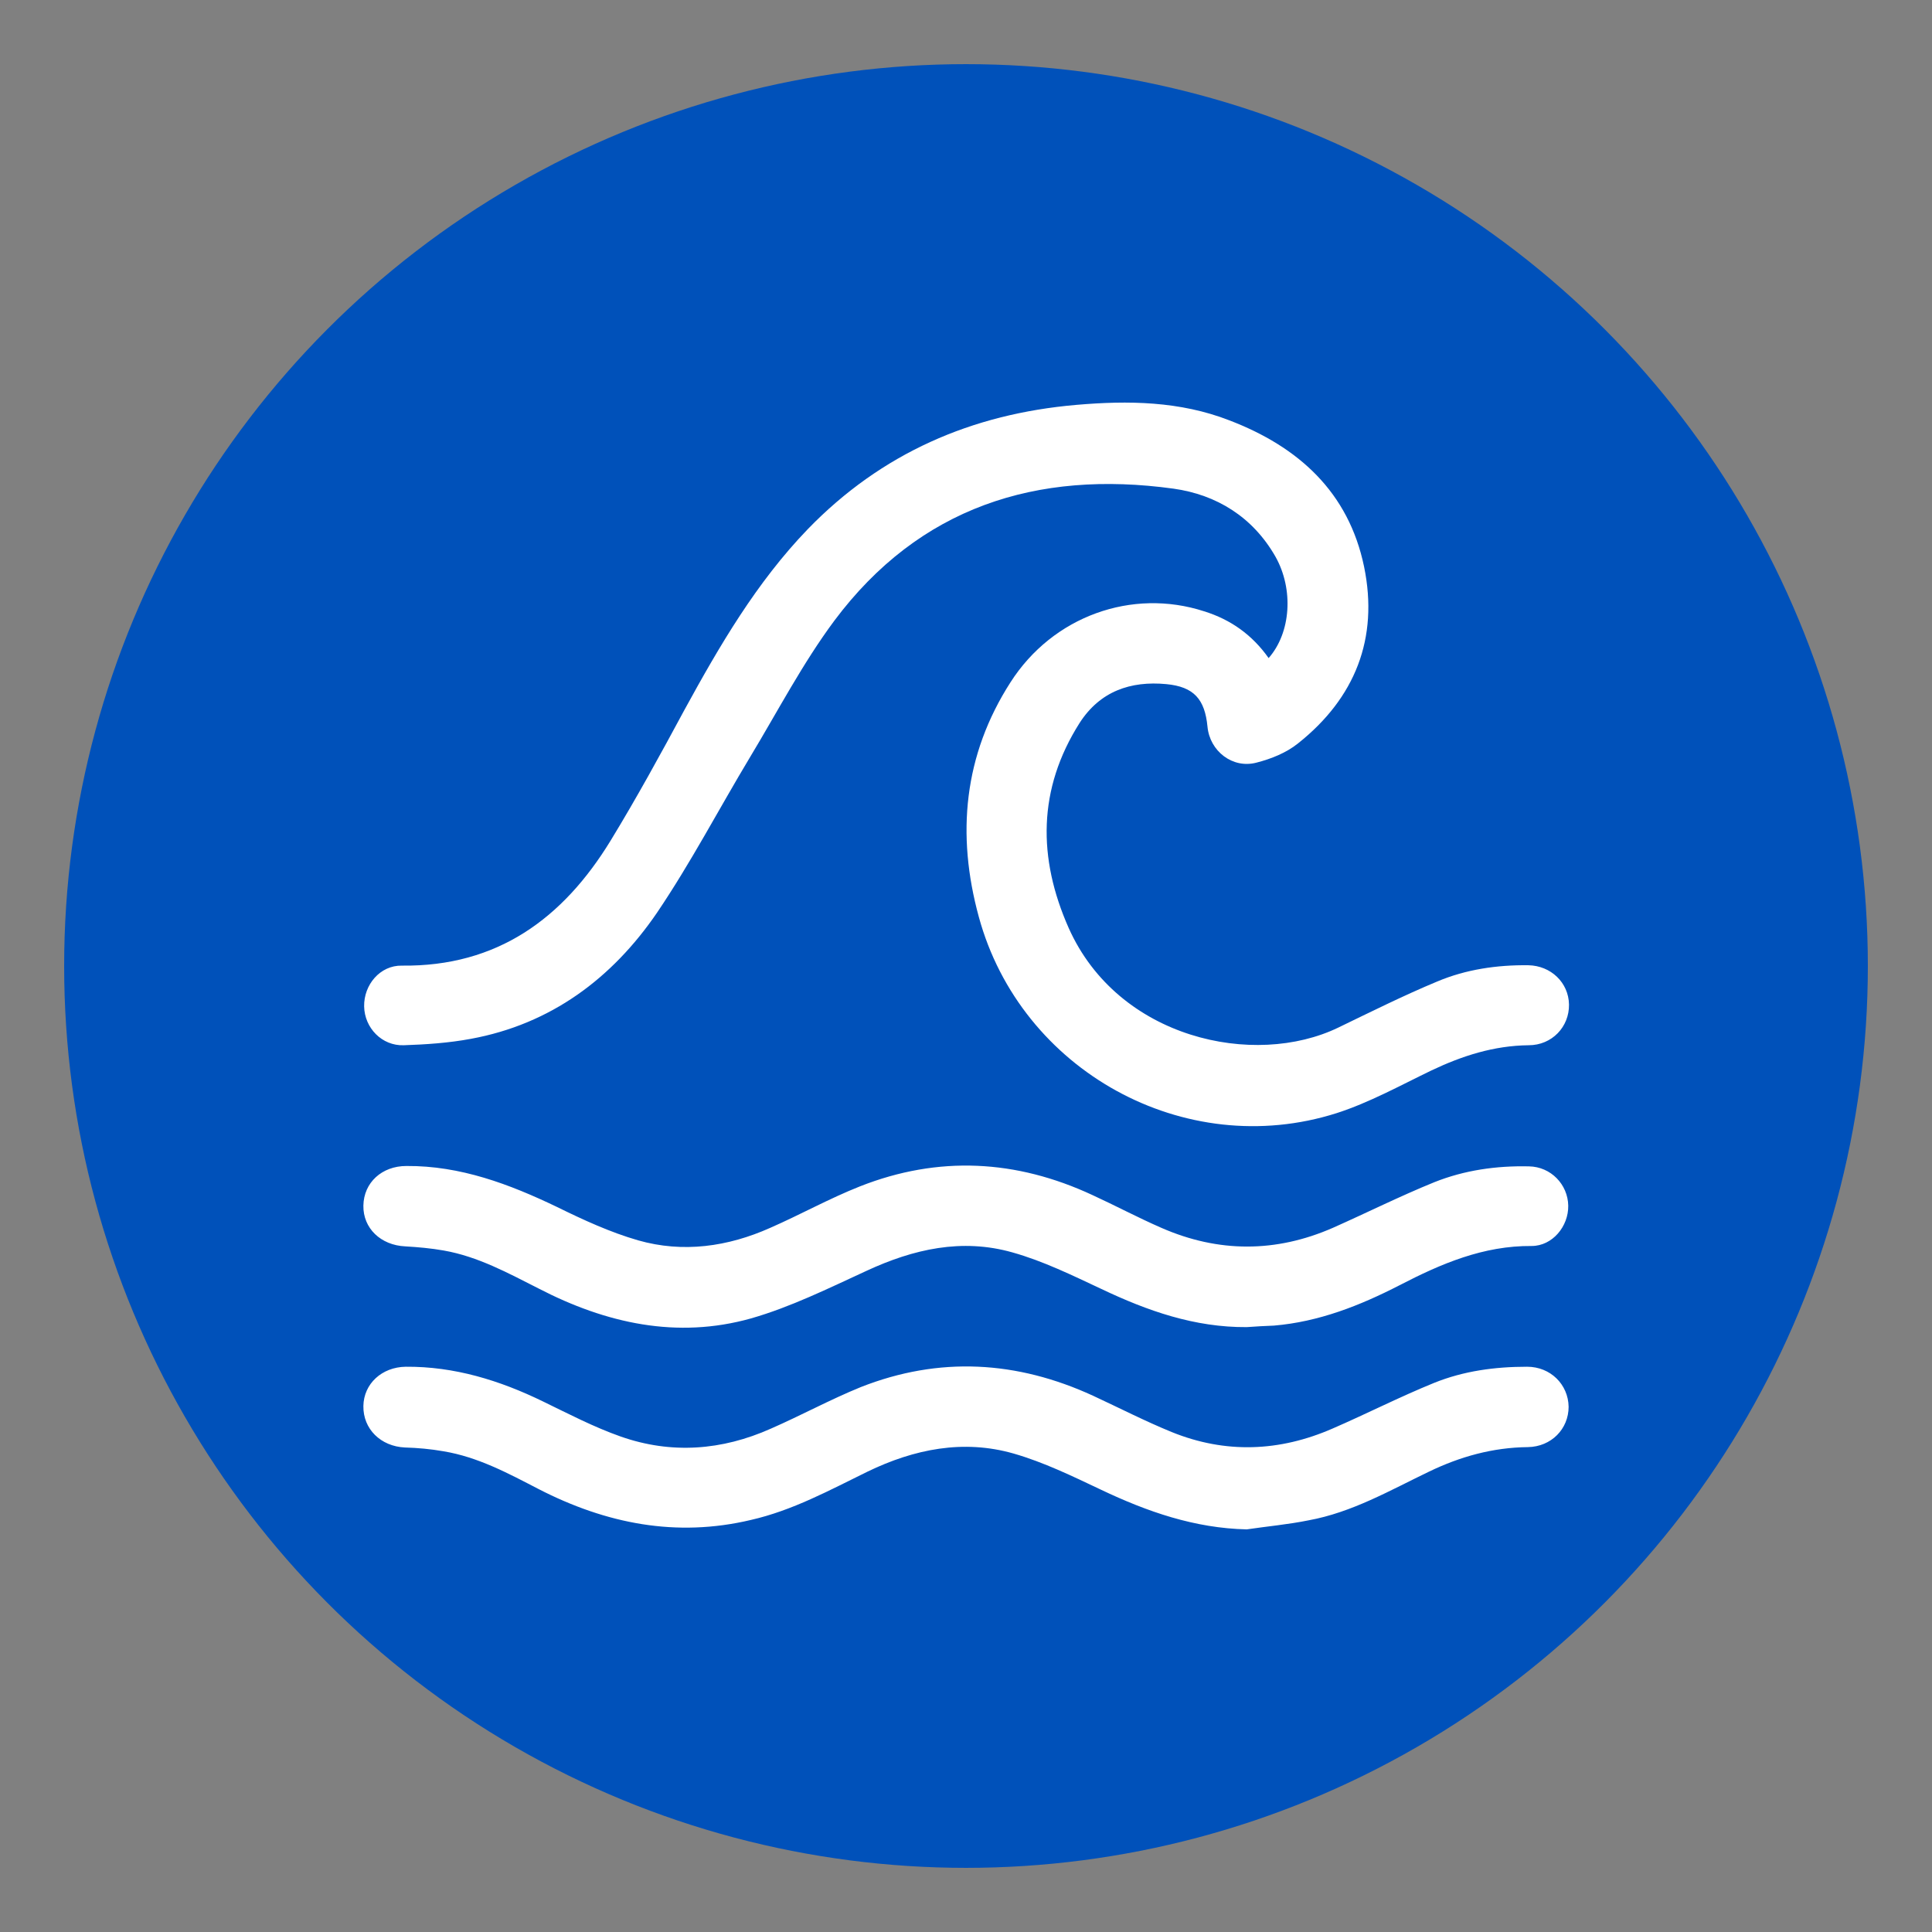 <?xml version="1.0" encoding="utf-8"?>
<!-- Generator: Adobe Illustrator 28.1.0, SVG Export Plug-In . SVG Version: 6.00 Build 0)  -->
<svg version="1.1" id="Capa_1" xmlns="http://www.w3.org/2000/svg" xmlns:xlink="http://www.w3.org/1999/xlink" x="0px" y="0px"
	 viewBox="0 0 512 512" style="enable-background:new 0 0 512 512;" xml:space="preserve">
<rect x="0" y="0" width="512" height="512" fill="#808080" stroke="none"/>
<style type="text/css">
	.st0{fill:#0051BA;}
	.st1{fill:#FFFFFF;}
</style>
<circle class="st0" cx="256" cy="256" r="239"/>
<g>
	<path class="st1" d="M336.2,174.4c5.9-6.7,6.7-18.2,1.8-26.9c-6-10.5-15.6-16.4-27-18c-36.3-5-67.4,4.9-89.9,35
		c-8.4,11.3-15,24-22.3,36.1c-8.3,13.8-15.7,28-24.7,41.3c-11.9,17.4-28.1,29.5-49.3,33.4c-5.9,1.1-11.9,1.5-17.8,1.7
		c-5.8,0.2-10.4-4.6-10.5-10.3c-0.1-5.7,4.2-10.9,10-10.8c25.3,0.3,42.7-12.5,55.3-33.1c6.9-11.3,13.3-23,19.6-34.7
		c9.3-17,19.1-33.8,32.7-47.9c19.5-20.1,43.4-30.5,71.1-32.9c13.8-1.2,27.5-1,40.6,4.1c18.3,7,31.6,19,35.7,38.8
		c3.9,19-2.4,34.8-17.5,46.8c-3.1,2.5-7.1,4.1-11,5.1c-6.4,1.7-12.4-3.1-13-9.5c-0.7-7.3-3.6-10.6-10.9-11.3
		c-9.5-0.9-17.6,1.9-23,10.3c-11.1,17.5-11.1,35.8-2.9,54.3c13.1,29.4,49.2,37.2,71.5,26.4c8.7-4.2,17.3-8.5,26.2-12.2
		c7.6-3.2,15.8-4.4,24.1-4.3c6,0.1,10.7,4.6,10.8,10.4c0.1,5.9-4.5,10.8-10.7,10.8c-9.2,0.1-17.6,2.8-25.8,6.7
		c-8.3,4-16.4,8.5-25.1,11.3c-40.3,12.8-83.7-11.3-94.8-52c-6-21.9-4-42.9,8.4-62.2c11.2-17.5,32.2-25,51.3-18.8
		C326.2,164.2,331.9,168.3,336.2,174.4z"/>
	<path class="st1" d="M330.4,351.7c-13.8,0.1-26.3-4.3-38.5-10.1c-7.7-3.6-15.4-7.4-23.6-9.7c-13.4-3.8-26.2-0.9-38.7,4.9
		c-10,4.6-20.1,9.6-30.6,12.6c-19.6,5.5-38.4,1.3-56.2-7.9c-8.1-4.1-16.1-8.5-25.2-10.1c-3.4-0.6-6.8-0.9-10.2-1.1
		c-6.5-0.3-11.2-4.8-11.1-10.8c0.1-6.1,4.9-10.5,11.4-10.5c14.3-0.1,27.3,4.8,40,10.9c6.9,3.4,14.1,6.7,21.4,8.8
		c11.9,3.4,23.8,1.7,35-3.3c8-3.5,15.7-7.8,23.8-11c20.8-8.2,41.4-7.1,61.6,2.3c6.1,2.8,12.1,6,18.3,8.7c15.1,6.6,30.3,6.6,45.4,0
		c9-4,17.8-8.4,26.9-12.1c8-3.2,16.5-4.4,25.1-4.2c5.8,0.1,10.3,4.8,10.4,10.4c0.1,5.5-4.2,10.7-9.7,10.7c-12.8-0.1-24,4.7-35,10.4
		c-10.5,5.4-21.4,9.7-33.3,10.7C335.3,351.4,332.9,351.5,330.4,351.7z"/>
	<path class="st1" d="M330.4,405.3c-13.8-0.3-26.4-4.7-38.6-10.5c-7.6-3.6-15.2-7.3-23.2-9.6c-13.3-3.8-26.3-1.2-38.7,4.8
		c-10,4.9-19.9,10.3-30.9,12.8c-19.8,4.7-38.4,1-56.3-8.2c-8.1-4.2-16.1-8.5-25.2-10c-3.4-0.6-6.8-0.9-10.2-1
		c-6.4-0.3-11.1-4.9-11-11c0.1-5.9,4.9-10.3,11.2-10.4c12.9-0.1,24.9,3.6,36.4,9.2c6.8,3.3,13.5,6.8,20.6,9.3
		c13.4,4.7,26.8,3.7,39.8-2.1c8-3.5,15.7-7.7,23.8-11c20.8-8.2,41.4-7,61.6,2.3c6.9,3.2,13.7,6.7,20.8,9.6
		c14.3,5.8,28.6,5.2,42.6-0.9c9-3.9,17.8-8.4,26.9-12.1c7.9-3.2,16.2-4.3,24.7-4.3c6.2,0,10.9,4.7,11,10.6c0,5.9-4.6,10.6-10.8,10.7
		c-9.3,0.1-17.9,2.5-26.2,6.5c-10.4,5-20.4,10.8-31.9,12.9C341.4,404,335.8,404.5,330.4,405.3z"/>
</g>
</svg>
